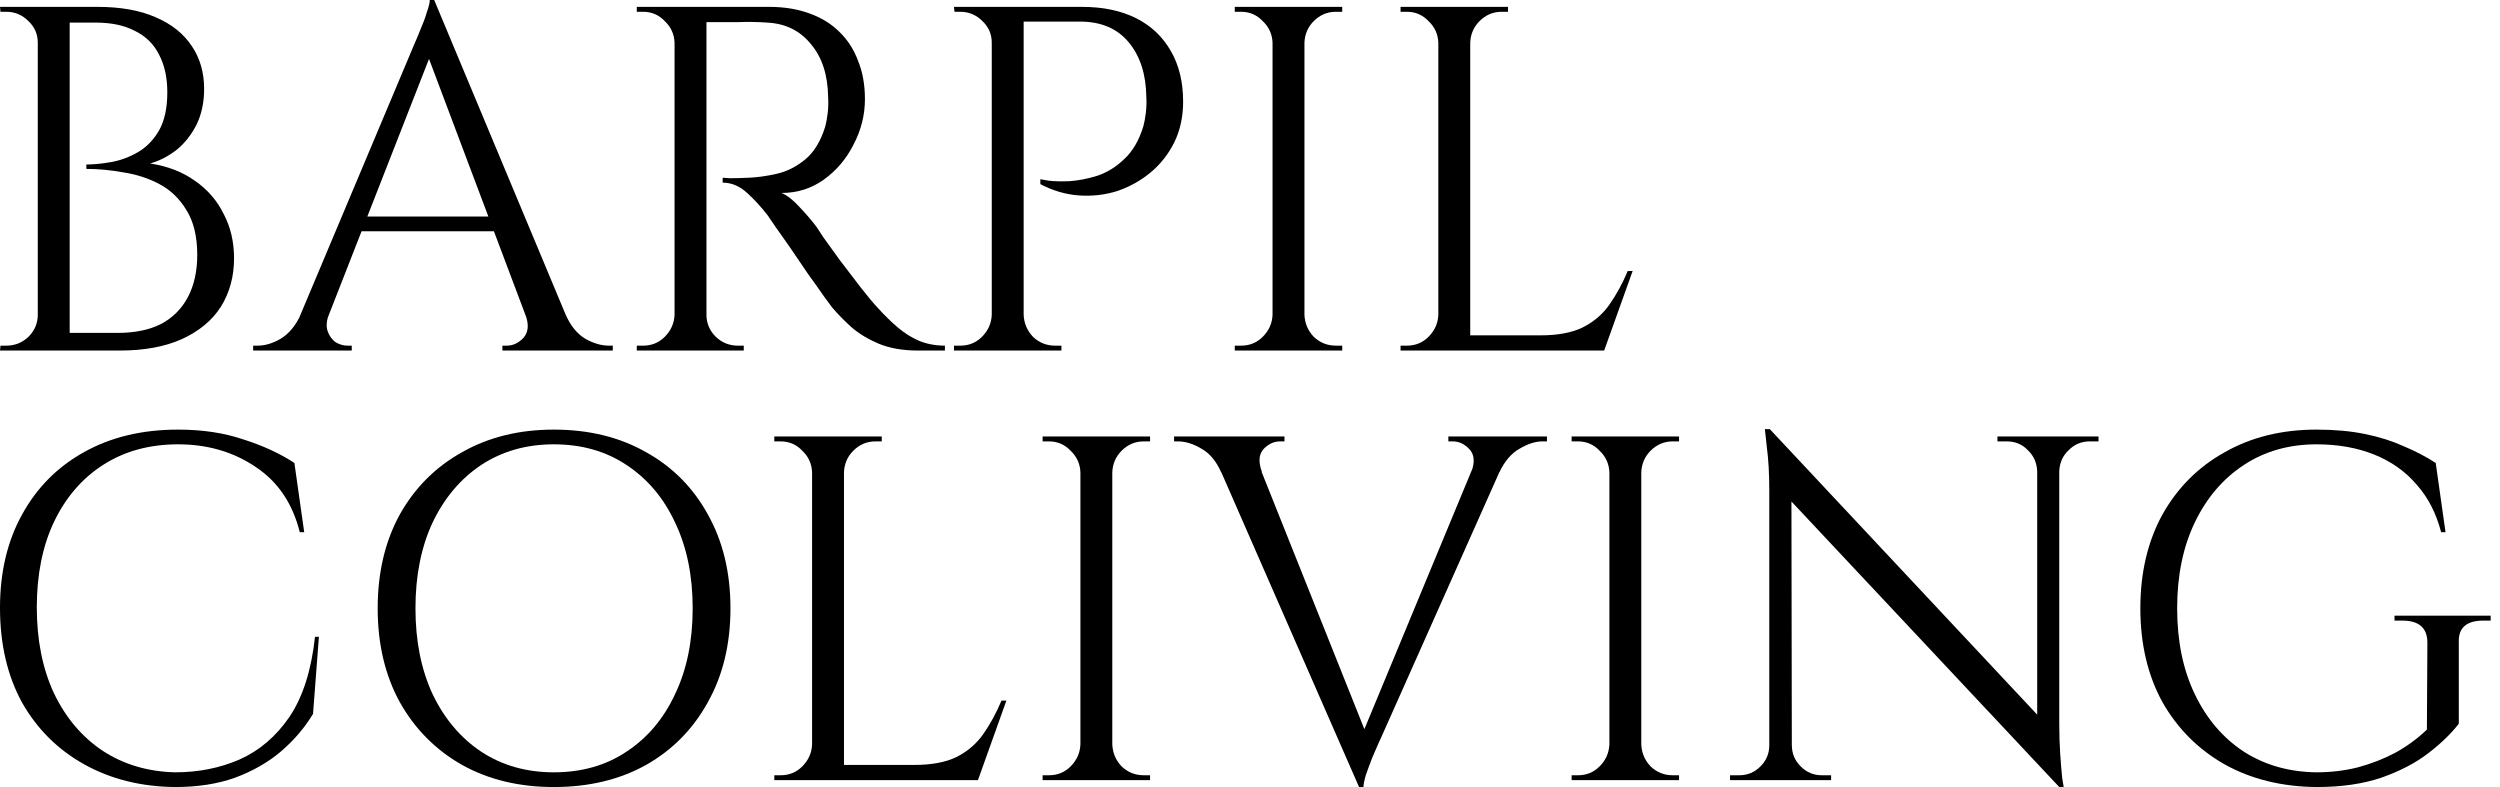 <svg width="108" height="34" viewBox="0 0 108 34" fill="none" xmlns="http://www.w3.org/2000/svg">
<path d="M106.22 27.764V31.264C105.895 31.688 105.457 32.112 104.905 32.536C104.354 32.961 103.676 33.314 102.871 33.597C102.079 33.865 101.147 34 100.073 34C98.575 33.986 97.254 33.66 96.109 33.024C94.965 32.374 94.067 31.476 93.417 30.331C92.781 29.171 92.463 27.821 92.463 26.279C92.463 24.738 92.781 23.388 93.417 22.228C94.067 21.069 94.965 20.171 96.109 19.535C97.254 18.884 98.575 18.559 100.073 18.559C100.85 18.559 101.549 18.622 102.171 18.75C102.793 18.877 103.351 19.054 103.846 19.28C104.354 19.492 104.814 19.733 105.223 20.001L105.647 22.992H105.457C105.245 22.172 104.891 21.486 104.397 20.934C103.916 20.369 103.309 19.938 102.574 19.641C101.839 19.344 101.005 19.195 100.073 19.195C98.886 19.195 97.84 19.492 96.936 20.086C96.031 20.68 95.325 21.507 94.816 22.568C94.307 23.628 94.053 24.865 94.053 26.279C94.053 27.693 94.307 28.931 94.816 29.991C95.325 31.052 96.031 31.879 96.936 32.473C97.84 33.052 98.886 33.349 100.073 33.364C100.695 33.364 101.288 33.293 101.853 33.151C102.433 32.996 102.977 32.784 103.485 32.515C103.994 32.232 104.446 31.9 104.842 31.518L104.863 27.764C104.863 27.128 104.503 26.81 103.782 26.81H103.443V26.598H107.597V26.81H107.279C106.545 26.81 106.191 27.128 106.22 27.764Z" fill="black"/>
<path d="M76.455 18.538L88.77 31.688L88.96 34L76.645 20.871L76.455 18.538ZM76.497 32.197V33.703H74.738V33.491C74.738 33.491 74.801 33.491 74.929 33.491C75.056 33.491 75.126 33.491 75.141 33.491C75.494 33.491 75.798 33.364 76.052 33.109C76.306 32.855 76.433 32.551 76.433 32.197H76.497ZM77.409 32.197C77.409 32.551 77.536 32.855 77.79 33.109C78.044 33.364 78.348 33.491 78.701 33.491C78.716 33.491 78.786 33.491 78.913 33.491C79.041 33.491 79.104 33.491 79.104 33.491V33.703H77.345V32.197H77.409ZM76.455 18.538L77.387 19.726L77.409 33.703H76.433V21.189C76.433 20.468 76.398 19.846 76.328 19.323C76.271 18.799 76.243 18.538 76.243 18.538H76.455ZM88.96 18.856V31.285C88.96 31.738 88.975 32.176 89.003 32.6C89.031 33.01 89.059 33.349 89.088 33.618C89.13 33.873 89.151 34 89.151 34H88.96L88.007 32.876V18.856H88.96ZM90.656 18.856V19.068C90.656 19.068 90.592 19.068 90.465 19.068C90.338 19.068 90.275 19.068 90.275 19.068C89.921 19.068 89.617 19.195 89.363 19.45C89.109 19.69 88.975 19.994 88.96 20.362H88.897V18.856H90.656ZM86.29 18.856H88.049V20.362H88.007C87.992 19.994 87.858 19.69 87.604 19.45C87.364 19.195 87.06 19.068 86.692 19.068C86.692 19.068 86.629 19.068 86.502 19.068C86.374 19.068 86.304 19.068 86.29 19.068V18.856Z" fill="black"/>
<path d="M70.903 18.856V33.703H69.526V18.856H70.903ZM69.589 32.155V33.703H67.894V33.491C67.894 33.491 67.936 33.491 68.021 33.491C68.12 33.491 68.169 33.491 68.169 33.491C68.537 33.491 68.847 33.364 69.102 33.109C69.37 32.84 69.511 32.522 69.526 32.155H69.589ZM69.589 20.404H69.526C69.511 20.037 69.37 19.726 69.102 19.471C68.847 19.202 68.537 19.068 68.169 19.068C68.169 19.068 68.12 19.068 68.021 19.068C67.936 19.068 67.894 19.068 67.894 19.068V18.856H69.589V20.404ZM70.84 32.155H70.903C70.918 32.522 71.052 32.84 71.306 33.109C71.575 33.364 71.892 33.491 72.26 33.491C72.26 33.491 72.302 33.491 72.387 33.491C72.472 33.491 72.521 33.491 72.535 33.491V33.703H70.84V32.155ZM70.84 20.404V18.856H72.535V19.068C72.521 19.068 72.472 19.068 72.387 19.068C72.302 19.068 72.26 19.068 72.26 19.068C71.892 19.068 71.575 19.202 71.306 19.471C71.052 19.726 70.918 20.037 70.903 20.404H70.84Z" fill="black"/>
<path d="M58.711 34L52.14 18.983H53.942L59.135 31.985L58.711 34ZM58.711 34L58.52 32.515L64.159 18.92H65.43L59.686 31.815C59.686 31.815 59.644 31.907 59.559 32.091C59.488 32.261 59.397 32.473 59.283 32.727C59.184 32.982 59.093 33.229 59.008 33.47C58.937 33.71 58.902 33.887 58.902 34H58.711ZM63.565 20.383C63.721 19.959 63.692 19.634 63.48 19.407C63.268 19.181 63.028 19.068 62.76 19.068H62.569V18.856H66.829V19.068C66.829 19.068 66.794 19.068 66.723 19.068C66.667 19.068 66.638 19.068 66.638 19.068C66.328 19.068 65.996 19.174 65.642 19.386C65.289 19.584 64.999 19.924 64.773 20.404L63.565 20.383ZM54.514 20.383L52.755 20.404C52.543 19.924 52.261 19.584 51.907 19.386C51.554 19.174 51.215 19.068 50.89 19.068C50.89 19.068 50.861 19.068 50.805 19.068C50.748 19.068 50.72 19.068 50.72 19.068V18.856H55.489V19.068H55.299C55.03 19.068 54.79 19.181 54.578 19.407C54.38 19.634 54.359 19.959 54.514 20.383Z" fill="black"/>
<path d="M48.051 18.856V33.703H46.674V18.856H48.051ZM46.737 32.155V33.703H45.041V33.491C45.041 33.491 45.084 33.491 45.169 33.491C45.268 33.491 45.317 33.491 45.317 33.491C45.684 33.491 45.995 33.364 46.25 33.109C46.518 32.84 46.66 32.522 46.674 32.155H46.737ZM46.737 20.404H46.674C46.66 20.037 46.518 19.726 46.25 19.471C45.995 19.202 45.684 19.068 45.317 19.068C45.317 19.068 45.268 19.068 45.169 19.068C45.084 19.068 45.041 19.068 45.041 19.068V18.856H46.737V20.404ZM47.988 32.155H48.051C48.066 32.522 48.2 32.84 48.454 33.109C48.723 33.364 49.041 33.491 49.408 33.491C49.408 33.491 49.45 33.491 49.535 33.491C49.62 33.491 49.669 33.491 49.683 33.491V33.703H47.988V32.155ZM47.988 20.404V18.856H49.683V19.068C49.669 19.068 49.62 19.068 49.535 19.068C49.45 19.068 49.408 19.068 49.408 19.068C49.041 19.068 48.723 19.202 48.454 19.471C48.2 19.726 48.066 20.037 48.051 20.404H47.988Z" fill="black"/>
<path d="M36.46 18.856V33.703H35.082V18.856H36.46ZM42.183 33.045V33.703H36.396V33.045H42.183ZM43.476 30.267L42.247 33.703H38.728L39.491 33.045C40.24 33.045 40.848 32.932 41.314 32.706C41.794 32.466 42.183 32.133 42.48 31.709C42.776 31.285 43.038 30.804 43.264 30.267H43.476ZM35.146 32.155V33.703H33.45V33.491C33.45 33.491 33.493 33.491 33.577 33.491C33.676 33.491 33.726 33.491 33.726 33.491C34.093 33.491 34.404 33.364 34.658 33.109C34.927 32.84 35.068 32.522 35.082 32.155H35.146ZM35.146 20.404H35.082C35.068 20.037 34.927 19.726 34.658 19.471C34.404 19.202 34.093 19.068 33.726 19.068C33.726 19.068 33.676 19.068 33.577 19.068C33.493 19.068 33.45 19.068 33.45 19.068V18.856H35.146V20.404ZM36.396 20.404V18.856H38.092V19.068C38.078 19.068 38.029 19.068 37.944 19.068C37.859 19.068 37.817 19.068 37.817 19.068C37.449 19.068 37.131 19.202 36.863 19.471C36.608 19.726 36.474 20.037 36.46 20.404H36.396Z" fill="black"/>
<path d="M23.926 18.559C25.438 18.559 26.766 18.884 27.911 19.535C29.055 20.171 29.945 21.069 30.581 22.228C31.231 23.388 31.556 24.738 31.556 26.279C31.556 27.821 31.231 29.171 30.581 30.331C29.945 31.49 29.055 32.395 27.911 33.045C26.766 33.682 25.438 34 23.926 34C22.428 34 21.107 33.682 19.962 33.045C18.817 32.395 17.92 31.49 17.27 30.331C16.634 29.171 16.316 27.821 16.316 26.279C16.316 24.738 16.634 23.388 17.27 22.228C17.92 21.069 18.817 20.171 19.962 19.535C21.107 18.884 22.428 18.559 23.926 18.559ZM23.926 33.364C25.127 33.364 26.173 33.067 27.063 32.473C27.967 31.879 28.667 31.052 29.161 29.991C29.67 28.931 29.924 27.693 29.924 26.279C29.924 24.865 29.67 23.628 29.161 22.568C28.667 21.507 27.967 20.68 27.063 20.086C26.173 19.492 25.127 19.195 23.926 19.195C22.739 19.195 21.693 19.492 20.789 20.086C19.898 20.68 19.199 21.507 18.69 22.568C18.196 23.628 17.948 24.865 17.948 26.279C17.948 27.693 18.196 28.931 18.69 29.991C19.199 31.052 19.898 31.879 20.789 32.473C21.693 33.067 22.739 33.364 23.926 33.364Z" fill="black"/>
<path d="M13.777 27.509L13.523 30.84C13.156 31.448 12.689 31.992 12.124 32.473C11.573 32.939 10.916 33.314 10.153 33.597C9.404 33.865 8.542 34 7.567 34C6.097 33.986 4.79 33.66 3.646 33.024C2.501 32.388 1.604 31.497 0.954 30.352C0.318 29.192 0 27.828 0 26.258C0 24.717 0.318 23.374 0.954 22.228C1.59 21.069 2.48 20.171 3.625 19.535C4.783 18.884 6.14 18.559 7.694 18.559C8.74 18.559 9.68 18.7 10.513 18.983C11.361 19.252 12.096 19.591 12.718 20.001L13.142 22.992H12.951C12.64 21.747 12.004 20.807 11.043 20.171C10.082 19.52 8.966 19.195 7.694 19.195C6.451 19.195 5.37 19.492 4.451 20.086C3.547 20.666 2.84 21.486 2.332 22.546C1.837 23.593 1.59 24.823 1.59 26.237C1.59 27.651 1.837 28.888 2.332 29.949C2.84 31.009 3.54 31.836 4.43 32.43C5.334 33.024 6.38 33.335 7.567 33.364C8.57 33.364 9.496 33.18 10.344 32.812C11.206 32.43 11.926 31.815 12.506 30.967C13.085 30.104 13.452 28.952 13.608 27.509H13.777Z" fill="black"/>
<path d="M63.514 0.297V15.144H62.136V0.297H63.514ZM69.237 14.487V15.144H63.45V14.487H69.237ZM70.53 11.708L69.3 15.144H65.782L66.545 14.487C67.294 14.487 67.901 14.374 68.368 14.147C68.848 13.907 69.237 13.575 69.533 13.15C69.83 12.726 70.092 12.245 70.318 11.708H70.53ZM62.2 13.596V15.144H60.504V14.932C60.504 14.932 60.546 14.932 60.631 14.932C60.73 14.932 60.779 14.932 60.779 14.932C61.147 14.932 61.458 14.805 61.712 14.55C61.981 14.282 62.122 13.963 62.136 13.596H62.2ZM62.2 1.845H62.136C62.122 1.478 61.981 1.167 61.712 0.912C61.458 0.644 61.147 0.509 60.779 0.509C60.779 0.509 60.73 0.509 60.631 0.509C60.546 0.509 60.504 0.509 60.504 0.509V0.297H62.2V1.845ZM63.45 1.845V0.297H65.146V0.509C65.132 0.509 65.082 0.509 64.998 0.509C64.913 0.509 64.87 0.509 64.87 0.509C64.503 0.509 64.185 0.644 63.916 0.912C63.662 1.167 63.528 1.478 63.514 1.845H63.45Z" fill="black"/>
<path d="M56.352 0.297V15.144H54.974V0.297H56.352ZM55.038 13.596V15.144H53.342V14.932C53.342 14.932 53.384 14.932 53.469 14.932C53.568 14.932 53.617 14.932 53.617 14.932C53.985 14.932 54.296 14.805 54.55 14.55C54.819 14.282 54.96 13.963 54.974 13.596H55.038ZM55.038 1.845H54.974C54.96 1.478 54.819 1.167 54.55 0.912C54.296 0.644 53.985 0.509 53.617 0.509C53.617 0.509 53.568 0.509 53.469 0.509C53.384 0.509 53.342 0.509 53.342 0.509V0.297H55.038V1.845ZM56.288 13.596H56.352C56.366 13.963 56.5 14.282 56.754 14.55C57.023 14.805 57.341 14.932 57.708 14.932C57.708 14.932 57.751 14.932 57.835 14.932C57.92 14.932 57.97 14.932 57.984 14.932V15.144H56.288V13.596ZM56.288 1.845V0.297H57.984V0.509C57.97 0.509 57.92 0.509 57.835 0.509C57.751 0.509 57.708 0.509 57.708 0.509C57.341 0.509 57.023 0.644 56.754 0.912C56.5 1.167 56.366 1.478 56.352 1.845H56.288Z" fill="black"/>
<path d="M43.947 0.297H46.745C47.649 0.297 48.426 0.46 49.076 0.785C49.726 1.11 50.228 1.584 50.581 2.206C50.934 2.814 51.111 3.542 51.111 4.391C51.111 5.041 50.984 5.628 50.729 6.151C50.475 6.66 50.136 7.091 49.712 7.445C49.288 7.798 48.808 8.067 48.271 8.251C47.734 8.421 47.176 8.484 46.596 8.442C46.031 8.399 45.48 8.237 44.943 7.954V7.742C44.943 7.742 45.063 7.763 45.303 7.806C45.544 7.834 45.847 7.841 46.215 7.827C46.596 7.798 46.992 7.721 47.402 7.593C47.826 7.452 48.214 7.212 48.567 6.872C48.935 6.533 49.21 6.059 49.394 5.451C49.437 5.296 49.472 5.105 49.5 4.879C49.528 4.638 49.535 4.405 49.521 4.179C49.507 3.203 49.253 2.418 48.758 1.824C48.264 1.23 47.564 0.933 46.66 0.933H44.159C44.159 0.933 44.138 0.884 44.095 0.785C44.067 0.672 44.032 0.566 43.989 0.467C43.961 0.354 43.947 0.297 43.947 0.297ZM44.222 0.297V15.144H42.844V0.297H44.222ZM42.908 13.596V15.144H41.212V14.932C41.212 14.932 41.255 14.932 41.34 14.932C41.438 14.932 41.488 14.932 41.488 14.932C41.855 14.932 42.166 14.805 42.421 14.55C42.689 14.282 42.83 13.963 42.844 13.596H42.908ZM42.908 1.845H42.844C42.844 1.478 42.71 1.167 42.442 0.912C42.173 0.644 41.855 0.509 41.488 0.509C41.488 0.509 41.446 0.509 41.361 0.509C41.276 0.509 41.234 0.509 41.234 0.509L41.212 0.297H42.908V1.845ZM44.159 13.596H44.222C44.236 13.963 44.371 14.282 44.625 14.55C44.893 14.805 45.211 14.932 45.579 14.932C45.579 14.932 45.621 14.932 45.706 14.932C45.805 14.932 45.854 14.932 45.854 14.932V15.144H44.159V13.596Z" fill="black"/>
<path d="M30.244 0.297H33.232C33.868 0.297 34.44 0.389 34.949 0.573C35.472 0.757 35.91 1.025 36.263 1.379C36.617 1.718 36.885 2.135 37.069 2.63C37.267 3.111 37.365 3.662 37.365 4.285C37.365 4.963 37.203 5.614 36.878 6.236C36.567 6.858 36.136 7.367 35.585 7.763C35.048 8.145 34.44 8.336 33.762 8.336C34.002 8.435 34.264 8.64 34.546 8.951C34.829 9.248 35.076 9.538 35.288 9.82C35.288 9.82 35.38 9.962 35.564 10.245C35.762 10.513 36.002 10.846 36.284 11.242C36.581 11.637 36.878 12.026 37.175 12.408C37.471 12.79 37.726 13.094 37.938 13.32C38.22 13.631 38.503 13.907 38.786 14.147C39.068 14.388 39.372 14.579 39.697 14.72C40.036 14.861 40.411 14.932 40.82 14.932V15.144H39.655C39.005 15.144 38.439 15.045 37.959 14.847C37.493 14.649 37.097 14.409 36.772 14.126C36.447 13.829 36.171 13.546 35.945 13.278C35.903 13.221 35.783 13.059 35.585 12.79C35.401 12.521 35.175 12.203 34.907 11.835C34.652 11.454 34.398 11.079 34.144 10.711C33.889 10.344 33.67 10.033 33.487 9.778C33.303 9.509 33.197 9.354 33.169 9.311C32.9 8.958 32.603 8.633 32.278 8.336C31.953 8.039 31.6 7.89 31.219 7.89V7.678C31.219 7.678 31.325 7.685 31.537 7.699C31.763 7.699 32.031 7.692 32.342 7.678C32.709 7.664 33.112 7.608 33.55 7.509C33.988 7.41 34.398 7.205 34.779 6.893C35.161 6.582 35.451 6.109 35.649 5.472C35.691 5.317 35.726 5.126 35.755 4.9C35.783 4.659 35.79 4.426 35.776 4.2C35.762 3.238 35.514 2.475 35.034 1.909C34.568 1.329 33.939 1.018 33.147 0.976C32.752 0.948 32.342 0.94 31.918 0.955C31.508 0.955 31.162 0.955 30.88 0.955C30.597 0.955 30.456 0.955 30.456 0.955C30.456 0.94 30.434 0.884 30.392 0.785C30.364 0.672 30.328 0.566 30.286 0.467C30.258 0.354 30.244 0.297 30.244 0.297ZM30.519 0.297V15.144H29.141V0.297H30.519ZM29.205 13.596V15.144H27.509V14.932C27.509 14.932 27.552 14.932 27.637 14.932C27.735 14.932 27.785 14.932 27.785 14.932C28.152 14.932 28.463 14.805 28.718 14.55C28.986 14.282 29.127 13.963 29.141 13.596H29.205ZM29.205 1.845H29.141C29.127 1.478 28.986 1.167 28.718 0.912C28.463 0.644 28.152 0.509 27.785 0.509C27.785 0.509 27.735 0.509 27.637 0.509C27.552 0.509 27.509 0.509 27.509 0.509V0.297H29.205V1.845ZM30.456 13.596H30.519C30.519 13.963 30.653 14.282 30.922 14.55C31.19 14.805 31.508 14.932 31.876 14.932C31.876 14.932 31.918 14.932 32.003 14.932C32.088 14.932 32.13 14.932 32.13 14.932V15.144H30.456V13.596Z" fill="black"/>
<path d="M18.757 0L25.031 15.017H23.23L18.334 2.015L18.757 0ZM14.2 13.596C14.101 13.879 14.087 14.119 14.158 14.317C14.229 14.515 14.341 14.67 14.497 14.784C14.666 14.882 14.836 14.932 15.006 14.932H15.196V15.144H10.936V14.932C10.936 14.932 10.971 14.932 11.042 14.932C11.098 14.932 11.127 14.932 11.127 14.932C11.452 14.932 11.784 14.833 12.123 14.635C12.476 14.423 12.766 14.076 12.992 13.596H14.2ZM18.757 0L18.948 1.485L13.628 15.08H12.356L17.782 2.185C17.782 2.185 17.818 2.1 17.888 1.93C17.973 1.746 18.065 1.527 18.164 1.273C18.277 1.018 18.369 0.771 18.439 0.53C18.524 0.29 18.567 0.113 18.567 0H18.757ZM21.746 9.354V9.99H15.112V9.354H21.746ZM22.7 13.596H24.438C24.65 14.076 24.933 14.423 25.286 14.635C25.639 14.833 25.978 14.932 26.303 14.932C26.303 14.932 26.331 14.932 26.388 14.932C26.445 14.932 26.473 14.932 26.473 14.932V15.144H21.704V14.932H21.894C22.163 14.932 22.403 14.819 22.615 14.593C22.827 14.352 22.855 14.02 22.7 13.596Z" fill="black"/>
<path d="M1.971 0.297H4.218C5.207 0.297 6.041 0.446 6.719 0.743C7.412 1.039 7.934 1.457 8.288 1.994C8.641 2.517 8.818 3.132 8.818 3.839C8.818 4.433 8.705 4.956 8.478 5.409C8.252 5.847 7.963 6.208 7.609 6.49C7.256 6.759 6.882 6.95 6.486 7.063C7.235 7.176 7.878 7.424 8.415 7.806C8.966 8.187 9.383 8.668 9.665 9.248C9.962 9.813 10.111 10.45 10.111 11.157C10.111 11.948 9.92 12.649 9.538 13.257C9.157 13.85 8.591 14.317 7.843 14.656C7.108 14.982 6.218 15.144 5.172 15.144H2.819C2.819 15.144 2.819 15.081 2.819 14.953C2.833 14.826 2.84 14.699 2.84 14.572C2.84 14.444 2.84 14.381 2.84 14.381H5.087C5.822 14.381 6.444 14.253 6.952 13.999C7.461 13.73 7.85 13.341 8.118 12.832C8.387 12.323 8.521 11.715 8.521 11.008C8.521 10.216 8.365 9.573 8.055 9.078C7.758 8.583 7.369 8.209 6.889 7.954C6.408 7.699 5.885 7.53 5.32 7.445C4.769 7.346 4.239 7.296 3.731 7.296V7.106C4.056 7.106 4.416 7.07 4.811 7C5.207 6.929 5.589 6.787 5.956 6.575C6.323 6.363 6.627 6.052 6.868 5.642C7.108 5.218 7.228 4.666 7.228 3.988C7.228 3.351 7.108 2.807 6.868 2.354C6.641 1.902 6.295 1.563 5.829 1.336C5.377 1.096 4.811 0.976 4.133 0.976H2.183C2.183 0.962 2.162 0.905 2.12 0.806C2.091 0.693 2.056 0.58 2.014 0.467C1.985 0.354 1.971 0.297 1.971 0.297ZM3.01 0.297V15.144H1.632V0.297H3.01ZM1.696 13.596V15.144H0L0.021 14.932C0.049 14.932 0.092 14.932 0.148 14.932C0.219 14.932 0.261 14.932 0.276 14.932C0.643 14.932 0.961 14.805 1.229 14.55C1.498 14.282 1.632 13.963 1.632 13.596H1.696ZM1.696 1.845H1.632C1.632 1.478 1.498 1.167 1.229 0.912C0.961 0.644 0.643 0.509 0.276 0.509C0.261 0.509 0.219 0.509 0.148 0.509C0.092 0.509 0.049 0.509 0.021 0.509L0 0.297H1.696V1.845Z" fill="black"/>
</svg>
